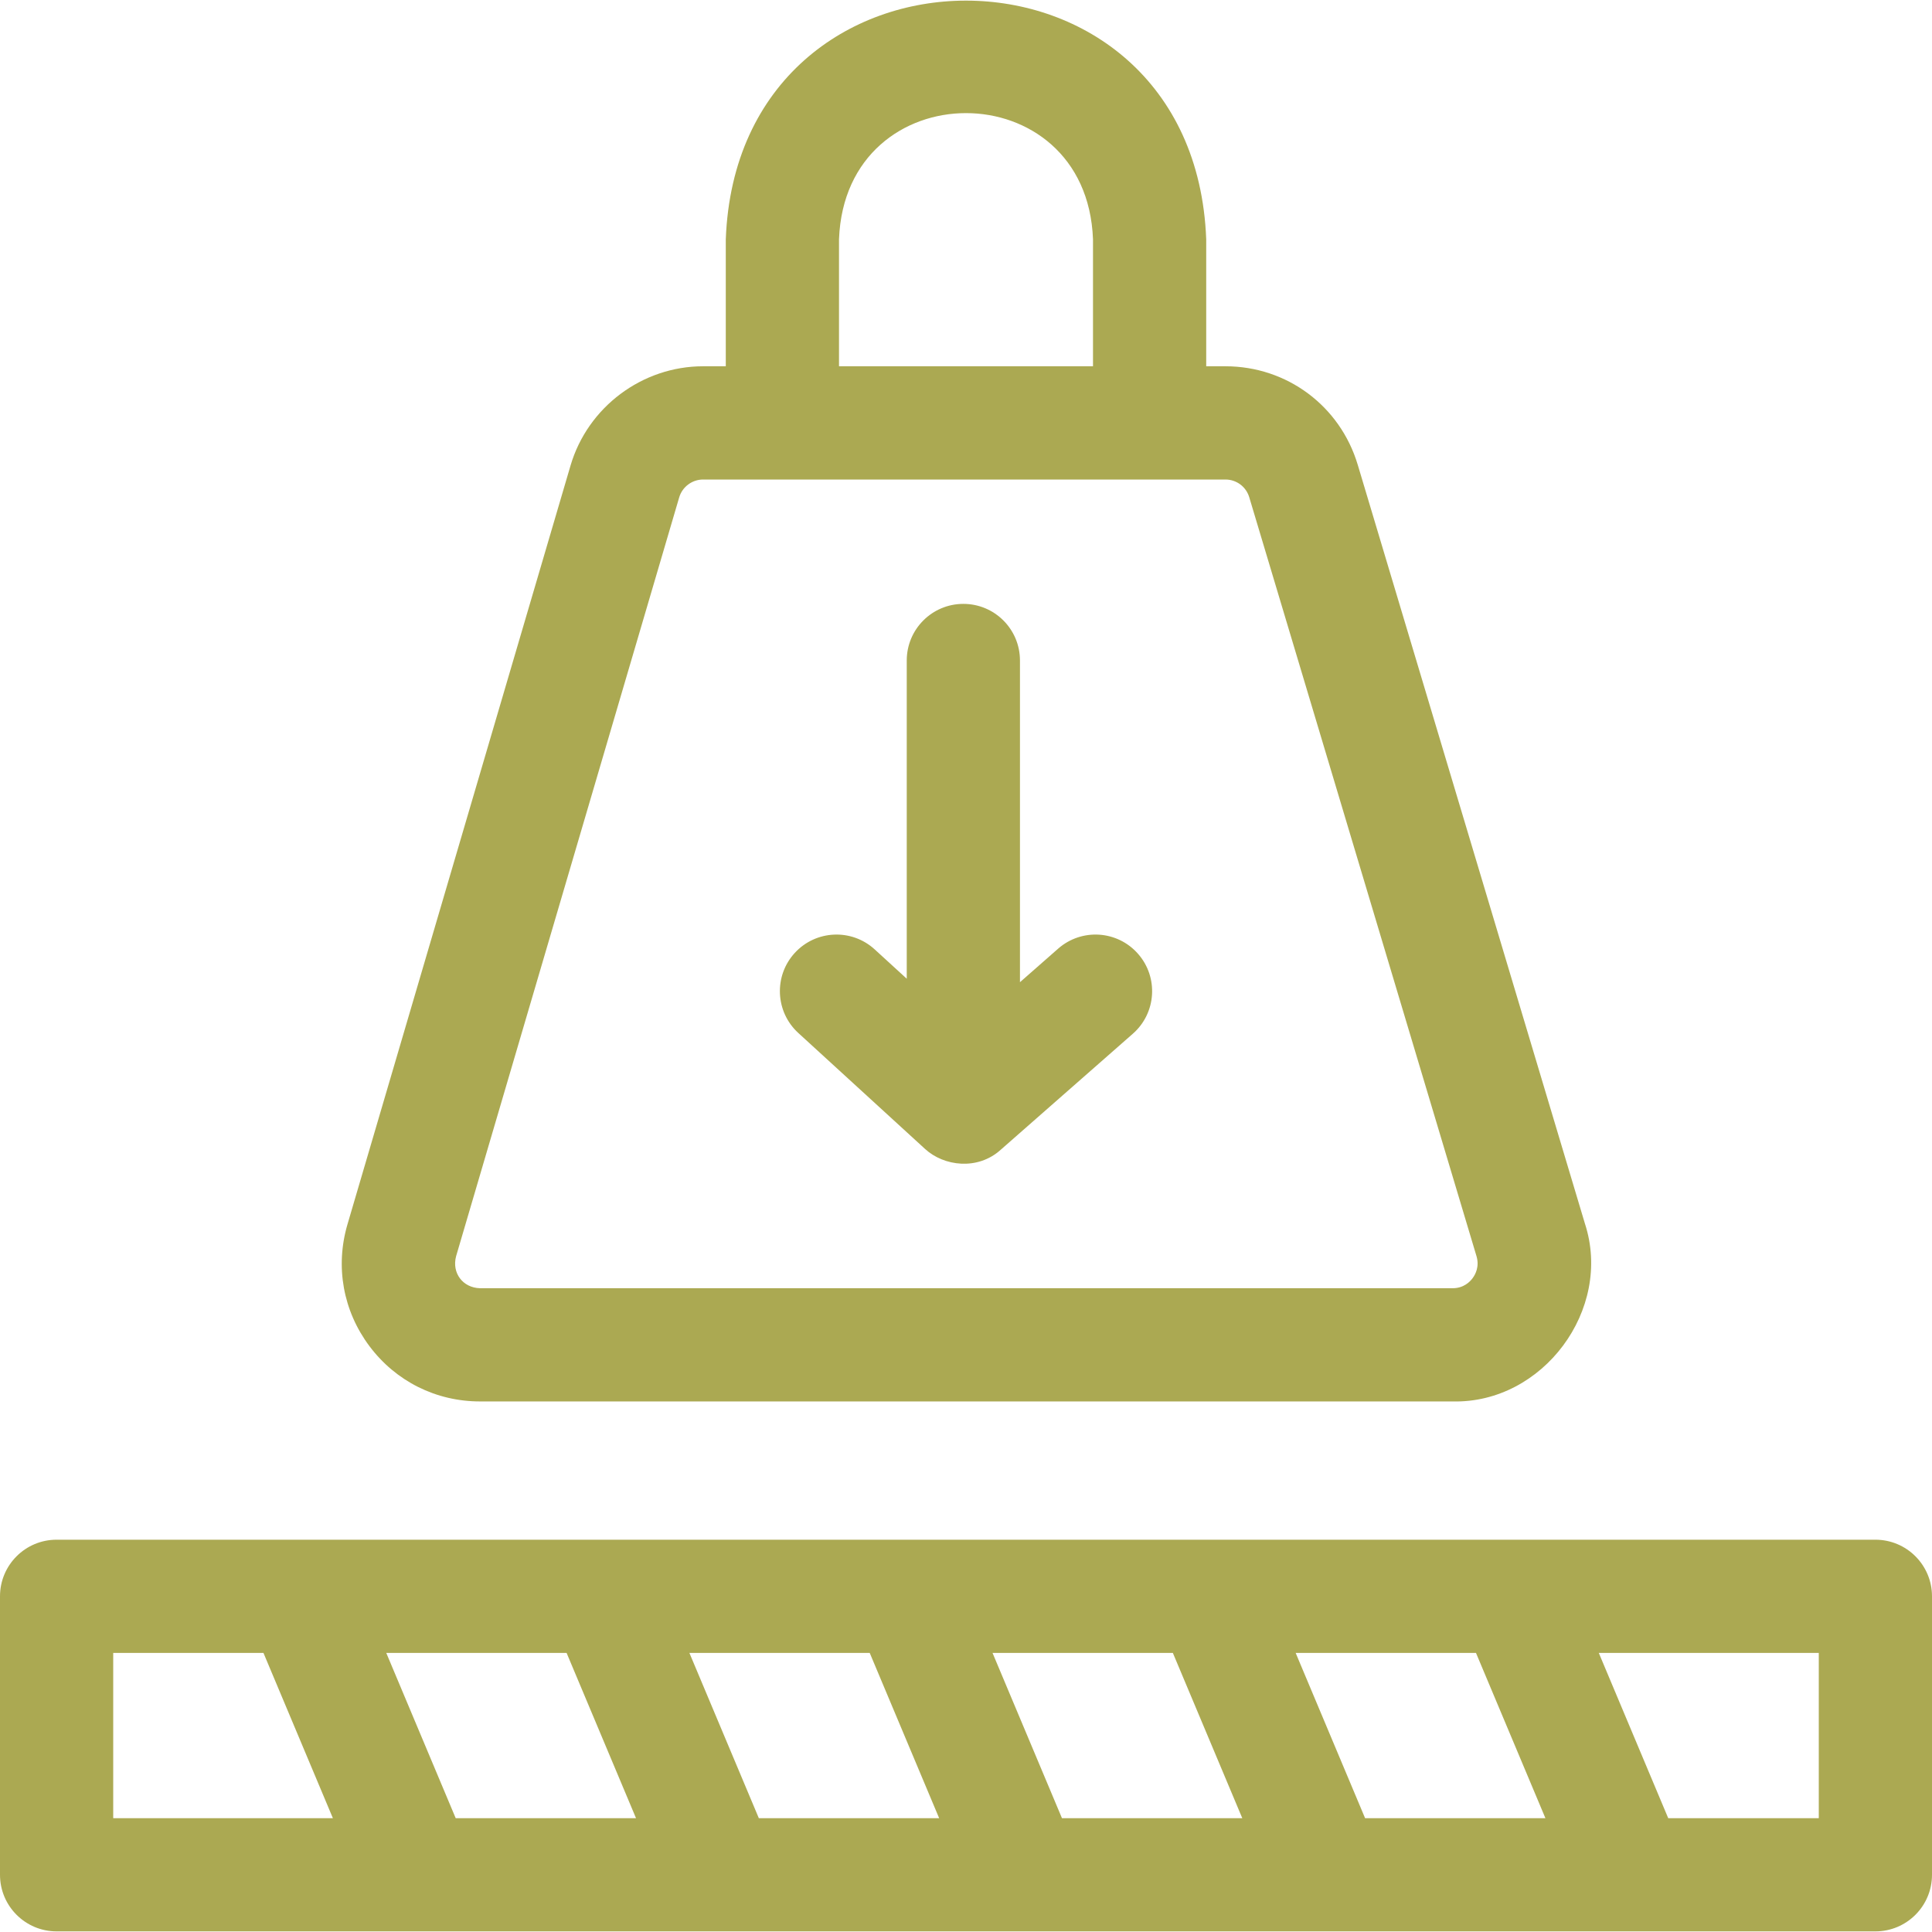 <svg xmlns="http://www.w3.org/2000/svg" fill="none" viewBox="0 0 60 60">
<g clip-path="url(#clip0_0_337)">
<path d="M58.242 47.817H1.758C0.787 47.817 0 48.604 0 49.575V58.223C0 59.194 0.787 59.981 1.758 59.981H58.242C59.213 59.981 60 59.194 60 58.223V49.575C60 48.604 59.213 47.817 58.242 47.817ZM3.516 56.465V51.333H8.182L10.338 56.465H3.516ZM14.152 56.465L11.996 51.333H17.596L19.752 56.465H14.152ZM23.566 56.465L21.41 51.333H27.01L29.166 56.465H23.566ZM32.98 56.465L30.824 51.333H36.424L38.58 56.465H32.98ZM42.394 56.465L40.238 51.333H45.838L47.994 56.465H42.394ZM56.484 56.465H51.808L49.652 51.333H56.484V56.465Z" fill="#ABA952"/>
<path d="M14.907 43.523H45.113C47.915 43.59 50.09 40.668 49.222 38.003L42.166 14.435C41.618 12.605 39.966 11.375 38.056 11.375H37.46V7.431C37.084 -2.455 22.912 -2.447 22.54 7.431V11.375H21.835C19.945 11.375 18.253 12.642 17.719 14.456L10.791 38.023C10.406 39.333 10.654 40.711 11.472 41.804C12.29 42.897 13.541 43.523 14.907 43.523ZM26.056 7.431C26.255 2.205 33.747 2.209 33.944 7.431V11.375H26.056V7.431ZM14.164 39.015L21.093 15.447C21.189 15.12 21.494 14.892 21.835 14.892H38.056C38.4 14.892 38.698 15.114 38.797 15.444L45.854 39.011C45.951 39.335 45.82 39.579 45.733 39.695C45.647 39.812 45.451 40.007 45.113 40.007H14.907C14.371 39.992 14.027 39.533 14.164 39.015Z" fill="#ABA952"/>
<path d="M28.731 35.684C29.31 36.216 30.359 36.357 31.078 35.707L35.182 32.103C35.912 31.462 35.984 30.351 35.343 29.622C34.702 28.892 33.592 28.82 32.862 29.461L31.676 30.503V20.512C31.676 19.541 30.889 18.754 29.918 18.754C28.947 18.754 28.16 19.541 28.16 20.512V30.395L27.165 29.485C26.449 28.829 25.337 28.879 24.681 29.595C24.026 30.311 24.075 31.423 24.791 32.079L28.731 35.684Z" fill="#ABA952"/>
</g>
<defs>
<clipPath id="clip0_0_337">
<rect width="60" height="60" fill="white"/>
</clipPath>
</defs>
</svg>